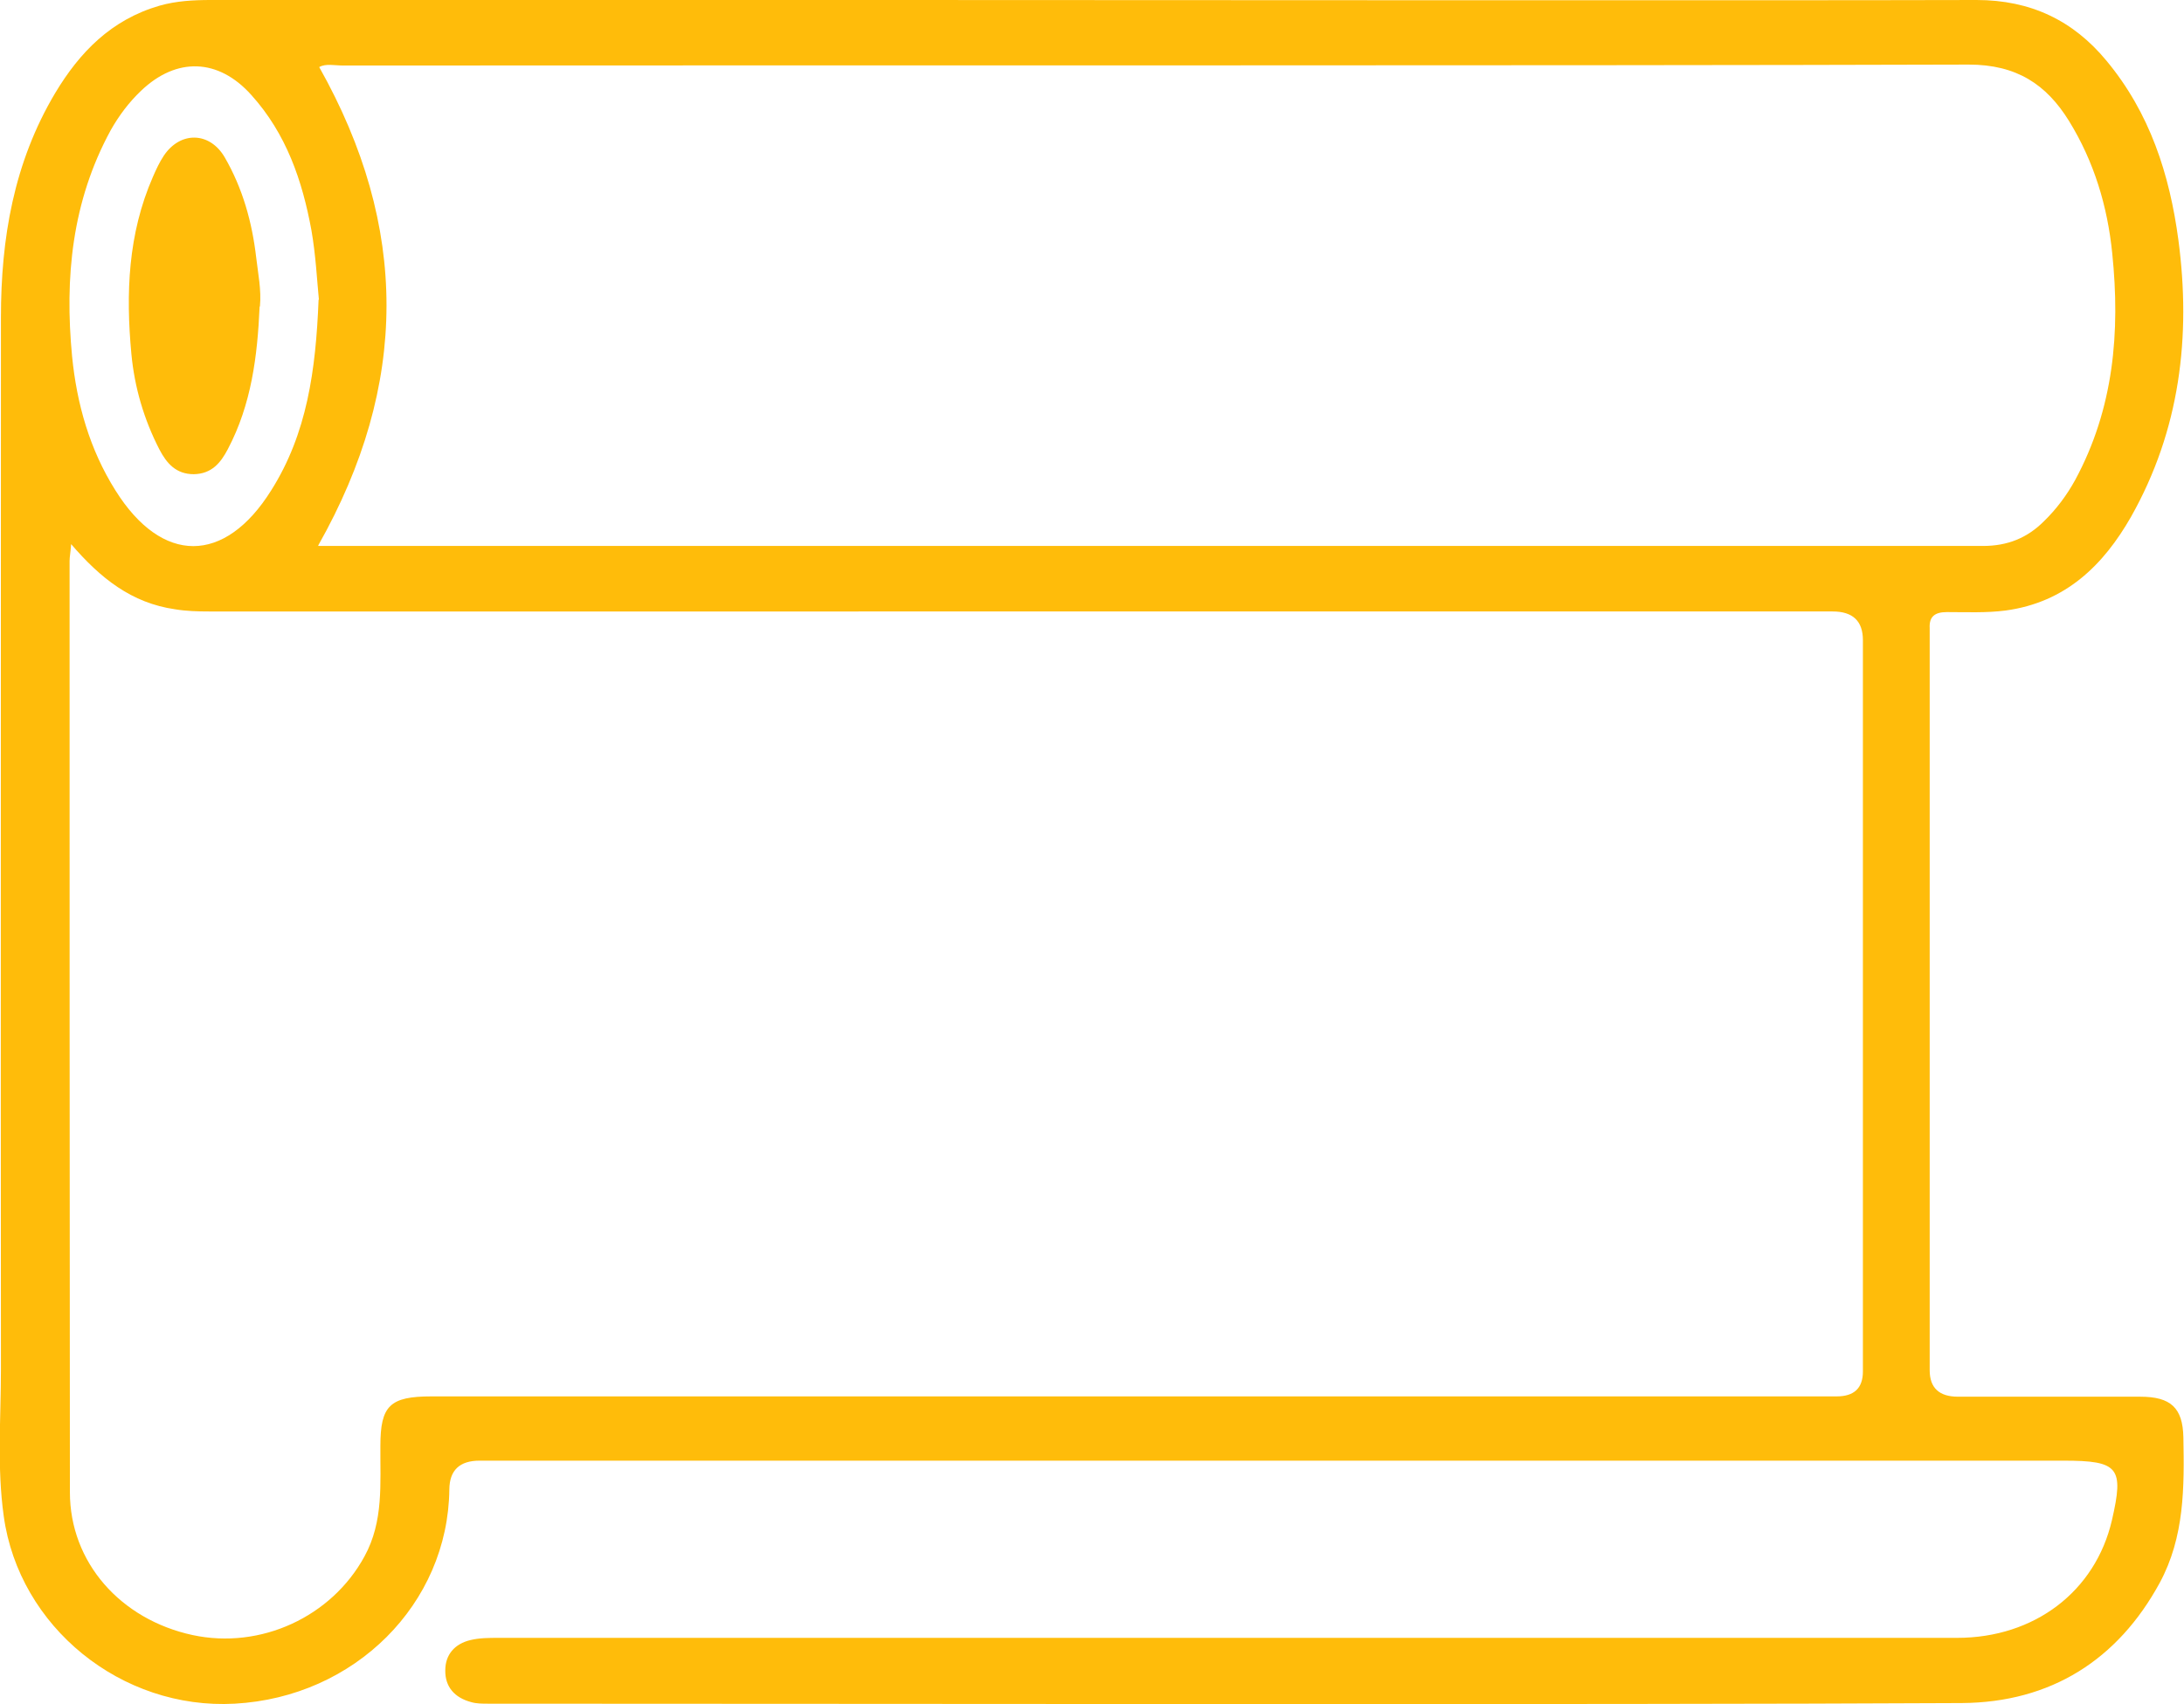 <svg xmlns="http://www.w3.org/2000/svg" id="Layer_2" data-name="Layer 2" viewBox="0 0 69.99 54.62"><defs><style>.cls-1{fill:#ffbc0a}</style></defs><g id="Layer_1-2" data-name="Layer 1"><path d="M28.52 0c7.28 0 27.54.02 34.82 0 1.74 0 3.1.66 4.16 1.94 1.4 1.68 2.03 3.66 2.31 5.75.41 3.1.05 6.1-1.52 8.88-.88 1.54-2.09 2.74-4.02 3-.62.08-1.25.05-1.88.05-.38 0-.57.14-.55.51v23.79q0 .85.91.85h5.84c.98 0 1.36.36 1.38 1.3.03 1.6.04 3.19-.76 4.67-1.34 2.46-3.48 3.83-6.34 3.85-11.42.06-35.81.02-47.23.02-.18 0-.37 0-.54-.05-.53-.14-.84-.49-.83-1.02 0-.5.3-.85.81-.97.29-.07.6-.07.9-.07h46.74c2.48 0 4.43-1.49 4.96-3.77.39-1.69.22-1.91-1.55-1.91H15.37q-.96 0-.97.92c-.04 3.67-3.03 6.66-6.88 6.87-3.63.2-6.91-2.46-7.4-6.01-.22-1.57-.09-3.14-.09-4.72-.01-11.24 0-22.47 0-33.71 0-2.52.41-4.96 1.74-7.19.78-1.3 1.79-2.35 3.35-2.8C5.65.03 6.2 0 6.75 0h21.78ZM2.28 17.44c-.02.28-.05.41-.05.54 0 9.95 0 19.9.01 29.85 0 2.25 1.62 4.08 3.93 4.58 2.19.47 4.46-.59 5.51-2.52.62-1.13.5-2.34.51-3.54 0-1.29.3-1.59 1.64-1.59h45.03q.84 0 .84-.8V20.52q0-.92-.97-.92H6.7c-.36 0-.73-.01-1.09-.07-1.39-.2-2.39-.99-3.34-2.1Zm7.92.06h53.35c.79 0 1.42-.26 1.95-.79.4-.39.73-.83 1-1.32 1.24-2.29 1.45-4.75 1.19-7.27-.15-1.5-.58-2.94-1.39-4.25-.72-1.16-1.67-1.8-3.21-1.8-13.04.04-39.06.02-52.1.03-.27 0-.55-.07-.76.05 2.88 5.12 2.88 10.18-.03 15.33Zm.02-7.89c-.06-.61-.1-1.43-.24-2.23-.29-1.58-.8-3.09-1.93-4.34C7 1.87 5.66 1.82 4.52 2.91c-.39.37-.71.8-.97 1.26-1.25 2.29-1.48 4.74-1.24 7.25.15 1.52.56 2.98 1.39 4.3 1.49 2.38 3.5 2.38 4.99 0 1.15-1.82 1.43-3.85 1.52-6.12Z" class="cls-1"/><path d="M8.32 9.83c-.07 1.58-.26 3.13-1.02 4.57-.23.44-.52.79-1.09.8-.57 0-.87-.35-1.1-.79-.5-.97-.8-2-.9-3.07-.18-1.93-.11-3.84.69-5.67.1-.23.21-.47.35-.68.53-.79 1.47-.77 1.95.05.58 1 .88 2.09 1.01 3.21.06.52.17 1.04.12 1.57Z" class="cls-1"/></g></svg>